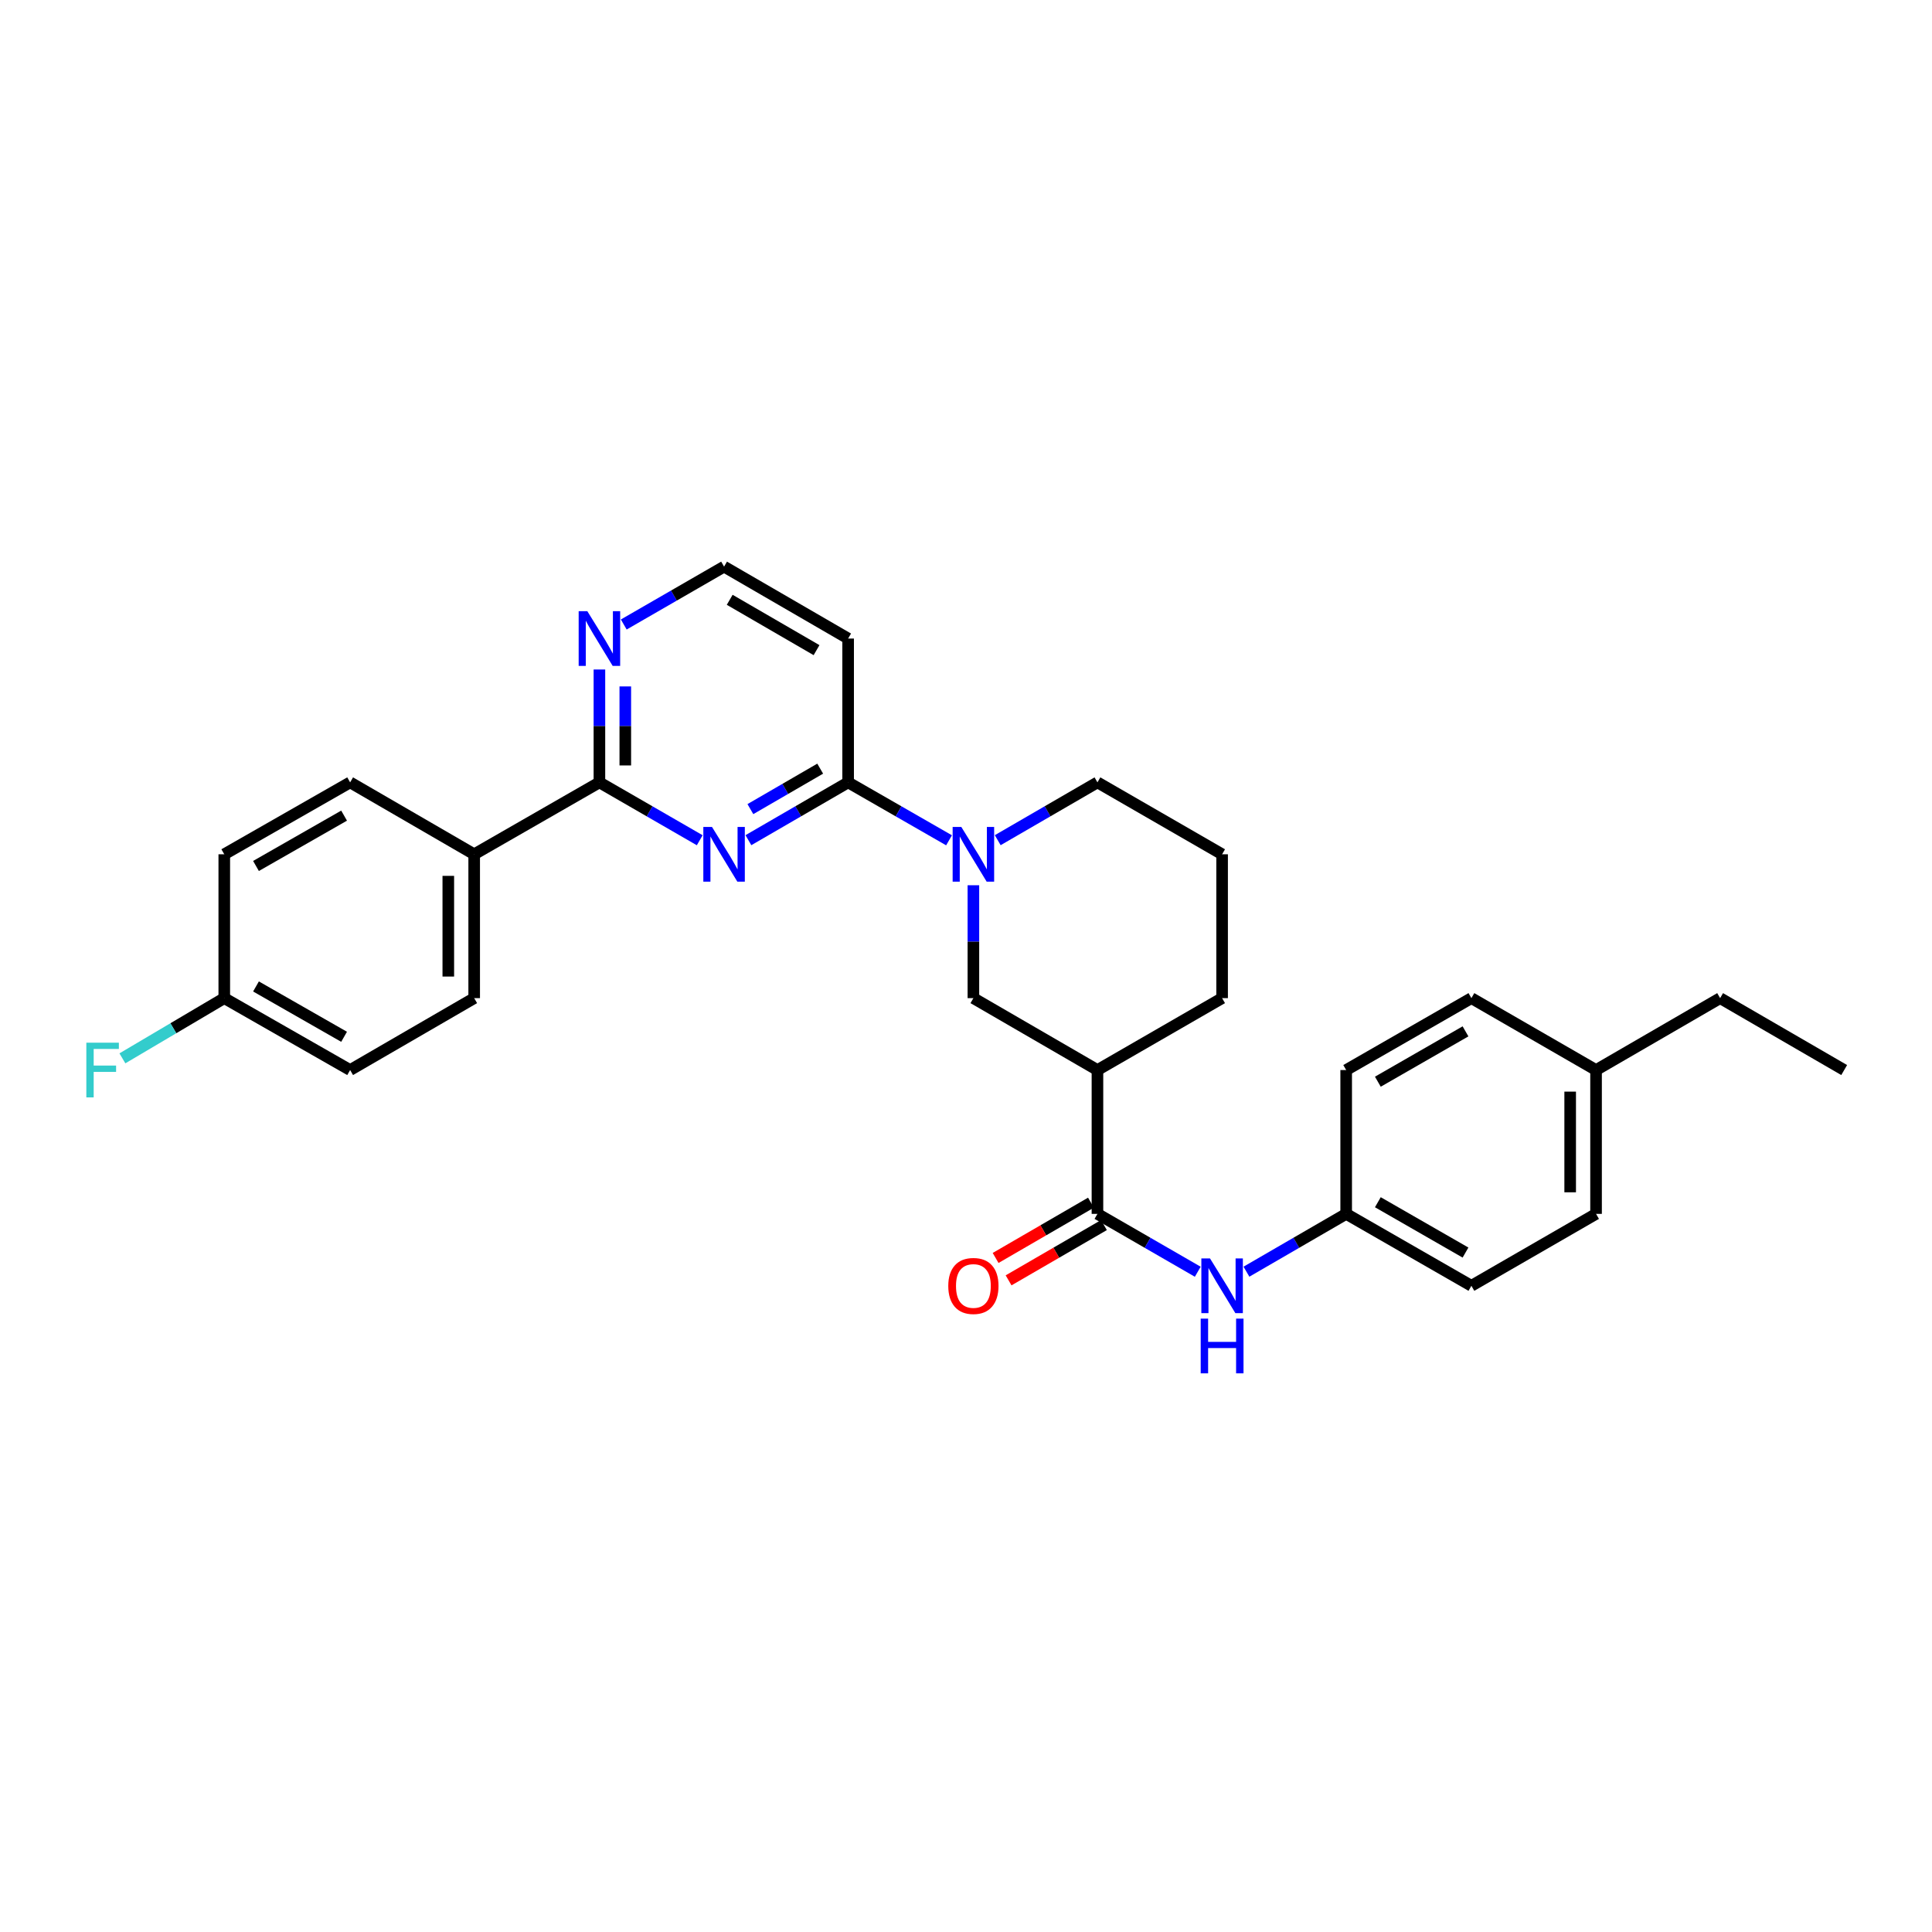 <?xml version='1.0' encoding='iso-8859-1'?>
<svg version='1.1' baseProfile='full'
              xmlns='http://www.w3.org/2000/svg'
                      xmlns:rdkit='http://www.rdkit.org/xml'
                      xmlns:xlink='http://www.w3.org/1999/xlink'
                  xml:space='preserve'
width='1000px' height='1000px' viewBox='0 0 1000 1000'>
<!-- END OF HEADER -->
<rect style='opacity:1.0;fill:#FFFFFF;stroke:none' width='1000' height='1000' x='0' y='0'> </rect>
<path class='bond-0' d='M 387.376,434.877 L 413.183,419.916' style='fill:none;fill-rule:evenodd;stroke:#0000FF;stroke-width:6px;stroke-linecap:butt;stroke-linejoin:miter;stroke-opacity:1' />
<path class='bond-0' d='M 413.183,419.916 L 438.991,404.954' style='fill:none;fill-rule:evenodd;stroke:#000000;stroke-width:6px;stroke-linecap:butt;stroke-linejoin:miter;stroke-opacity:1' />
<path class='bond-0' d='M 388.399,418.8 L 406.465,408.326' style='fill:none;fill-rule:evenodd;stroke:#0000FF;stroke-width:6px;stroke-linecap:butt;stroke-linejoin:miter;stroke-opacity:1' />
<path class='bond-0' d='M 406.465,408.326 L 424.53,397.853' style='fill:none;fill-rule:evenodd;stroke:#000000;stroke-width:6px;stroke-linecap:butt;stroke-linejoin:miter;stroke-opacity:1' />
<path class='bond-2' d='M 362.178,434.909 L 336.217,419.931' style='fill:none;fill-rule:evenodd;stroke:#0000FF;stroke-width:6px;stroke-linecap:butt;stroke-linejoin:miter;stroke-opacity:1' />
<path class='bond-2' d='M 336.217,419.931 L 310.257,404.954' style='fill:none;fill-rule:evenodd;stroke:#000000;stroke-width:6px;stroke-linecap:butt;stroke-linejoin:miter;stroke-opacity:1' />
<path class='bond-1' d='M 438.991,404.954 L 465.105,419.947' style='fill:none;fill-rule:evenodd;stroke:#000000;stroke-width:6px;stroke-linecap:butt;stroke-linejoin:miter;stroke-opacity:1' />
<path class='bond-1' d='M 465.105,419.947 L 491.218,434.94' style='fill:none;fill-rule:evenodd;stroke:#0000FF;stroke-width:6px;stroke-linecap:butt;stroke-linejoin:miter;stroke-opacity:1' />
<path class='bond-9' d='M 438.991,404.954 L 438.991,330.51' style='fill:none;fill-rule:evenodd;stroke:#000000;stroke-width:6px;stroke-linecap:butt;stroke-linejoin:miter;stroke-opacity:1' />
<path class='bond-5' d='M 503.827,458.201 L 503.827,487.416' style='fill:none;fill-rule:evenodd;stroke:#0000FF;stroke-width:6px;stroke-linecap:butt;stroke-linejoin:miter;stroke-opacity:1' />
<path class='bond-5' d='M 503.827,487.416 L 503.827,516.631' style='fill:none;fill-rule:evenodd;stroke:#000000;stroke-width:6px;stroke-linecap:butt;stroke-linejoin:miter;stroke-opacity:1' />
<path class='bond-16' d='M 516.423,434.877 L 542.23,419.916' style='fill:none;fill-rule:evenodd;stroke:#0000FF;stroke-width:6px;stroke-linecap:butt;stroke-linejoin:miter;stroke-opacity:1' />
<path class='bond-16' d='M 542.23,419.916 L 568.038,404.954' style='fill:none;fill-rule:evenodd;stroke:#000000;stroke-width:6px;stroke-linecap:butt;stroke-linejoin:miter;stroke-opacity:1' />
<path class='bond-7' d='M 310.257,404.954 L 310.257,375.743' style='fill:none;fill-rule:evenodd;stroke:#000000;stroke-width:6px;stroke-linecap:butt;stroke-linejoin:miter;stroke-opacity:1' />
<path class='bond-7' d='M 310.257,375.743 L 310.257,346.531' style='fill:none;fill-rule:evenodd;stroke:#0000FF;stroke-width:6px;stroke-linecap:butt;stroke-linejoin:miter;stroke-opacity:1' />
<path class='bond-7' d='M 323.653,396.19 L 323.653,375.743' style='fill:none;fill-rule:evenodd;stroke:#000000;stroke-width:6px;stroke-linecap:butt;stroke-linejoin:miter;stroke-opacity:1' />
<path class='bond-7' d='M 323.653,375.743 L 323.653,355.295' style='fill:none;fill-rule:evenodd;stroke:#0000FF;stroke-width:6px;stroke-linecap:butt;stroke-linejoin:miter;stroke-opacity:1' />
<path class='bond-8' d='M 310.257,404.954 L 245.436,442.179' style='fill:none;fill-rule:evenodd;stroke:#000000;stroke-width:6px;stroke-linecap:butt;stroke-linejoin:miter;stroke-opacity:1' />
<path class='bond-3' d='M 568.038,628.3 L 568.038,553.856' style='fill:none;fill-rule:evenodd;stroke:#000000;stroke-width:6px;stroke-linecap:butt;stroke-linejoin:miter;stroke-opacity:1' />
<path class='bond-6' d='M 568.038,628.3 L 593.998,643.277' style='fill:none;fill-rule:evenodd;stroke:#000000;stroke-width:6px;stroke-linecap:butt;stroke-linejoin:miter;stroke-opacity:1' />
<path class='bond-6' d='M 593.998,643.277 L 619.959,658.255' style='fill:none;fill-rule:evenodd;stroke:#0000FF;stroke-width:6px;stroke-linecap:butt;stroke-linejoin:miter;stroke-opacity:1' />
<path class='bond-10' d='M 564.678,622.505 L 540.001,636.812' style='fill:none;fill-rule:evenodd;stroke:#000000;stroke-width:6px;stroke-linecap:butt;stroke-linejoin:miter;stroke-opacity:1' />
<path class='bond-10' d='M 540.001,636.812 L 515.323,651.119' style='fill:none;fill-rule:evenodd;stroke:#FF0000;stroke-width:6px;stroke-linecap:butt;stroke-linejoin:miter;stroke-opacity:1' />
<path class='bond-10' d='M 571.397,634.095 L 546.72,648.401' style='fill:none;fill-rule:evenodd;stroke:#000000;stroke-width:6px;stroke-linecap:butt;stroke-linejoin:miter;stroke-opacity:1' />
<path class='bond-10' d='M 546.72,648.401 L 522.042,662.708' style='fill:none;fill-rule:evenodd;stroke:#FF0000;stroke-width:6px;stroke-linecap:butt;stroke-linejoin:miter;stroke-opacity:1' />
<path class='bond-4' d='M 568.038,553.856 L 503.827,516.631' style='fill:none;fill-rule:evenodd;stroke:#000000;stroke-width:6px;stroke-linecap:butt;stroke-linejoin:miter;stroke-opacity:1' />
<path class='bond-31' d='M 568.038,553.856 L 632.561,516.631' style='fill:none;fill-rule:evenodd;stroke:#000000;stroke-width:6px;stroke-linecap:butt;stroke-linejoin:miter;stroke-opacity:1' />
<path class='bond-13' d='M 645.157,658.224 L 670.968,643.262' style='fill:none;fill-rule:evenodd;stroke:#0000FF;stroke-width:6px;stroke-linecap:butt;stroke-linejoin:miter;stroke-opacity:1' />
<path class='bond-13' d='M 670.968,643.262 L 696.779,628.3' style='fill:none;fill-rule:evenodd;stroke:#000000;stroke-width:6px;stroke-linecap:butt;stroke-linejoin:miter;stroke-opacity:1' />
<path class='bond-14' d='M 322.859,323.239 L 348.82,308.262' style='fill:none;fill-rule:evenodd;stroke:#0000FF;stroke-width:6px;stroke-linecap:butt;stroke-linejoin:miter;stroke-opacity:1' />
<path class='bond-14' d='M 348.82,308.262 L 374.78,293.285' style='fill:none;fill-rule:evenodd;stroke:#000000;stroke-width:6px;stroke-linecap:butt;stroke-linejoin:miter;stroke-opacity:1' />
<path class='bond-11' d='M 245.436,442.179 L 245.436,516.631' style='fill:none;fill-rule:evenodd;stroke:#000000;stroke-width:6px;stroke-linecap:butt;stroke-linejoin:miter;stroke-opacity:1' />
<path class='bond-11' d='M 232.04,453.347 L 232.04,505.463' style='fill:none;fill-rule:evenodd;stroke:#000000;stroke-width:6px;stroke-linecap:butt;stroke-linejoin:miter;stroke-opacity:1' />
<path class='bond-12' d='M 245.436,442.179 L 181.225,404.954' style='fill:none;fill-rule:evenodd;stroke:#000000;stroke-width:6px;stroke-linecap:butt;stroke-linejoin:miter;stroke-opacity:1' />
<path class='bond-29' d='M 438.991,330.51 L 374.78,293.285' style='fill:none;fill-rule:evenodd;stroke:#000000;stroke-width:6px;stroke-linecap:butt;stroke-linejoin:miter;stroke-opacity:1' />
<path class='bond-29' d='M 422.641,336.515 L 377.693,310.458' style='fill:none;fill-rule:evenodd;stroke:#000000;stroke-width:6px;stroke-linecap:butt;stroke-linejoin:miter;stroke-opacity:1' />
<path class='bond-17' d='M 245.436,516.631 L 181.225,553.856' style='fill:none;fill-rule:evenodd;stroke:#000000;stroke-width:6px;stroke-linecap:butt;stroke-linejoin:miter;stroke-opacity:1' />
<path class='bond-18' d='M 181.225,404.954 L 116.084,442.179' style='fill:none;fill-rule:evenodd;stroke:#000000;stroke-width:6px;stroke-linecap:butt;stroke-linejoin:miter;stroke-opacity:1' />
<path class='bond-18' d='M 178.1,422.168 L 132.502,448.226' style='fill:none;fill-rule:evenodd;stroke:#000000;stroke-width:6px;stroke-linecap:butt;stroke-linejoin:miter;stroke-opacity:1' />
<path class='bond-22' d='M 696.779,628.3 L 696.779,553.856' style='fill:none;fill-rule:evenodd;stroke:#000000;stroke-width:6px;stroke-linecap:butt;stroke-linejoin:miter;stroke-opacity:1' />
<path class='bond-23' d='M 696.779,628.3 L 761.593,665.526' style='fill:none;fill-rule:evenodd;stroke:#000000;stroke-width:6px;stroke-linecap:butt;stroke-linejoin:miter;stroke-opacity:1' />
<path class='bond-23' d='M 713.173,622.268 L 758.543,648.326' style='fill:none;fill-rule:evenodd;stroke:#000000;stroke-width:6px;stroke-linecap:butt;stroke-linejoin:miter;stroke-opacity:1' />
<path class='bond-15' d='M 116.084,516.631 L 116.084,442.179' style='fill:none;fill-rule:evenodd;stroke:#000000;stroke-width:6px;stroke-linecap:butt;stroke-linejoin:miter;stroke-opacity:1' />
<path class='bond-19' d='M 116.084,516.631 L 89.721,532.214' style='fill:none;fill-rule:evenodd;stroke:#000000;stroke-width:6px;stroke-linecap:butt;stroke-linejoin:miter;stroke-opacity:1' />
<path class='bond-19' d='M 89.721,532.214 L 63.357,547.798' style='fill:none;fill-rule:evenodd;stroke:#33CCCC;stroke-width:6px;stroke-linecap:butt;stroke-linejoin:miter;stroke-opacity:1' />
<path class='bond-30' d='M 116.084,516.631 L 181.225,553.856' style='fill:none;fill-rule:evenodd;stroke:#000000;stroke-width:6px;stroke-linecap:butt;stroke-linejoin:miter;stroke-opacity:1' />
<path class='bond-30' d='M 132.502,510.584 L 178.1,536.642' style='fill:none;fill-rule:evenodd;stroke:#000000;stroke-width:6px;stroke-linecap:butt;stroke-linejoin:miter;stroke-opacity:1' />
<path class='bond-26' d='M 568.038,404.954 L 632.561,442.179' style='fill:none;fill-rule:evenodd;stroke:#000000;stroke-width:6px;stroke-linecap:butt;stroke-linejoin:miter;stroke-opacity:1' />
<path class='bond-20' d='M 826.116,553.856 L 826.116,628.3' style='fill:none;fill-rule:evenodd;stroke:#000000;stroke-width:6px;stroke-linecap:butt;stroke-linejoin:miter;stroke-opacity:1' />
<path class='bond-20' d='M 812.721,565.023 L 812.721,617.133' style='fill:none;fill-rule:evenodd;stroke:#000000;stroke-width:6px;stroke-linecap:butt;stroke-linejoin:miter;stroke-opacity:1' />
<path class='bond-27' d='M 826.116,553.856 L 890.335,516.631' style='fill:none;fill-rule:evenodd;stroke:#000000;stroke-width:6px;stroke-linecap:butt;stroke-linejoin:miter;stroke-opacity:1' />
<path class='bond-32' d='M 826.116,553.856 L 761.593,516.631' style='fill:none;fill-rule:evenodd;stroke:#000000;stroke-width:6px;stroke-linecap:butt;stroke-linejoin:miter;stroke-opacity:1' />
<path class='bond-21' d='M 632.561,516.631 L 632.561,442.179' style='fill:none;fill-rule:evenodd;stroke:#000000;stroke-width:6px;stroke-linecap:butt;stroke-linejoin:miter;stroke-opacity:1' />
<path class='bond-24' d='M 696.779,553.856 L 761.593,516.631' style='fill:none;fill-rule:evenodd;stroke:#000000;stroke-width:6px;stroke-linecap:butt;stroke-linejoin:miter;stroke-opacity:1' />
<path class='bond-24' d='M 713.173,559.889 L 758.543,533.831' style='fill:none;fill-rule:evenodd;stroke:#000000;stroke-width:6px;stroke-linecap:butt;stroke-linejoin:miter;stroke-opacity:1' />
<path class='bond-25' d='M 761.593,665.526 L 826.116,628.3' style='fill:none;fill-rule:evenodd;stroke:#000000;stroke-width:6px;stroke-linecap:butt;stroke-linejoin:miter;stroke-opacity:1' />
<path class='bond-28' d='M 890.335,516.631 L 954.545,553.856' style='fill:none;fill-rule:evenodd;stroke:#000000;stroke-width:6px;stroke-linecap:butt;stroke-linejoin:miter;stroke-opacity:1' />
<path  class='atom-0' d='M 368.52 428.019
L 377.8 443.019
Q 378.72 444.499, 380.2 447.179
Q 381.68 449.859, 381.76 450.019
L 381.76 428.019
L 385.52 428.019
L 385.52 456.339
L 381.64 456.339
L 371.68 439.939
Q 370.52 438.019, 369.28 435.819
Q 368.08 433.619, 367.72 432.939
L 367.72 456.339
L 364.04 456.339
L 364.04 428.019
L 368.52 428.019
' fill='#0000FF'/>
<path  class='atom-2' d='M 497.567 428.019
L 506.847 443.019
Q 507.767 444.499, 509.247 447.179
Q 510.727 449.859, 510.807 450.019
L 510.807 428.019
L 514.567 428.019
L 514.567 456.339
L 510.687 456.339
L 500.727 439.939
Q 499.567 438.019, 498.327 435.819
Q 497.127 433.619, 496.767 432.939
L 496.767 456.339
L 493.087 456.339
L 493.087 428.019
L 497.567 428.019
' fill='#0000FF'/>
<path  class='atom-7' d='M 626.301 651.366
L 635.581 666.366
Q 636.501 667.846, 637.981 670.526
Q 639.461 673.206, 639.541 673.366
L 639.541 651.366
L 643.301 651.366
L 643.301 679.686
L 639.421 679.686
L 629.461 663.286
Q 628.301 661.366, 627.061 659.166
Q 625.861 656.966, 625.501 656.286
L 625.501 679.686
L 621.821 679.686
L 621.821 651.366
L 626.301 651.366
' fill='#0000FF'/>
<path  class='atom-7' d='M 621.481 682.518
L 625.321 682.518
L 625.321 694.558
L 639.801 694.558
L 639.801 682.518
L 643.641 682.518
L 643.641 710.838
L 639.801 710.838
L 639.801 697.758
L 625.321 697.758
L 625.321 710.838
L 621.481 710.838
L 621.481 682.518
' fill='#0000FF'/>
<path  class='atom-8' d='M 303.997 316.35
L 313.277 331.35
Q 314.197 332.83, 315.677 335.51
Q 317.157 338.19, 317.237 338.35
L 317.237 316.35
L 320.997 316.35
L 320.997 344.67
L 317.117 344.67
L 307.157 328.27
Q 305.997 326.35, 304.757 324.15
Q 303.557 321.95, 303.197 321.27
L 303.197 344.67
L 299.517 344.67
L 299.517 316.35
L 303.997 316.35
' fill='#0000FF'/>
<path  class='atom-11' d='M 490.827 665.606
Q 490.827 658.806, 494.187 655.006
Q 497.547 651.206, 503.827 651.206
Q 510.107 651.206, 513.467 655.006
Q 516.827 658.806, 516.827 665.606
Q 516.827 672.486, 513.427 676.406
Q 510.027 680.286, 503.827 680.286
Q 497.587 680.286, 494.187 676.406
Q 490.827 672.526, 490.827 665.606
M 503.827 677.086
Q 508.147 677.086, 510.467 674.206
Q 512.827 671.286, 512.827 665.606
Q 512.827 660.046, 510.467 657.246
Q 508.147 654.406, 503.827 654.406
Q 499.507 654.406, 497.147 657.206
Q 494.827 660.006, 494.827 665.606
Q 494.827 671.326, 497.147 674.206
Q 499.507 677.086, 503.827 677.086
' fill='#FF0000'/>
<path  class='atom-20' d='M 44.689 539.696
L 61.529 539.696
L 61.529 542.936
L 48.489 542.936
L 48.489 551.536
L 60.089 551.536
L 60.089 554.816
L 48.489 554.816
L 48.489 568.016
L 44.689 568.016
L 44.689 539.696
' fill='#33CCCC'/>
</svg>
